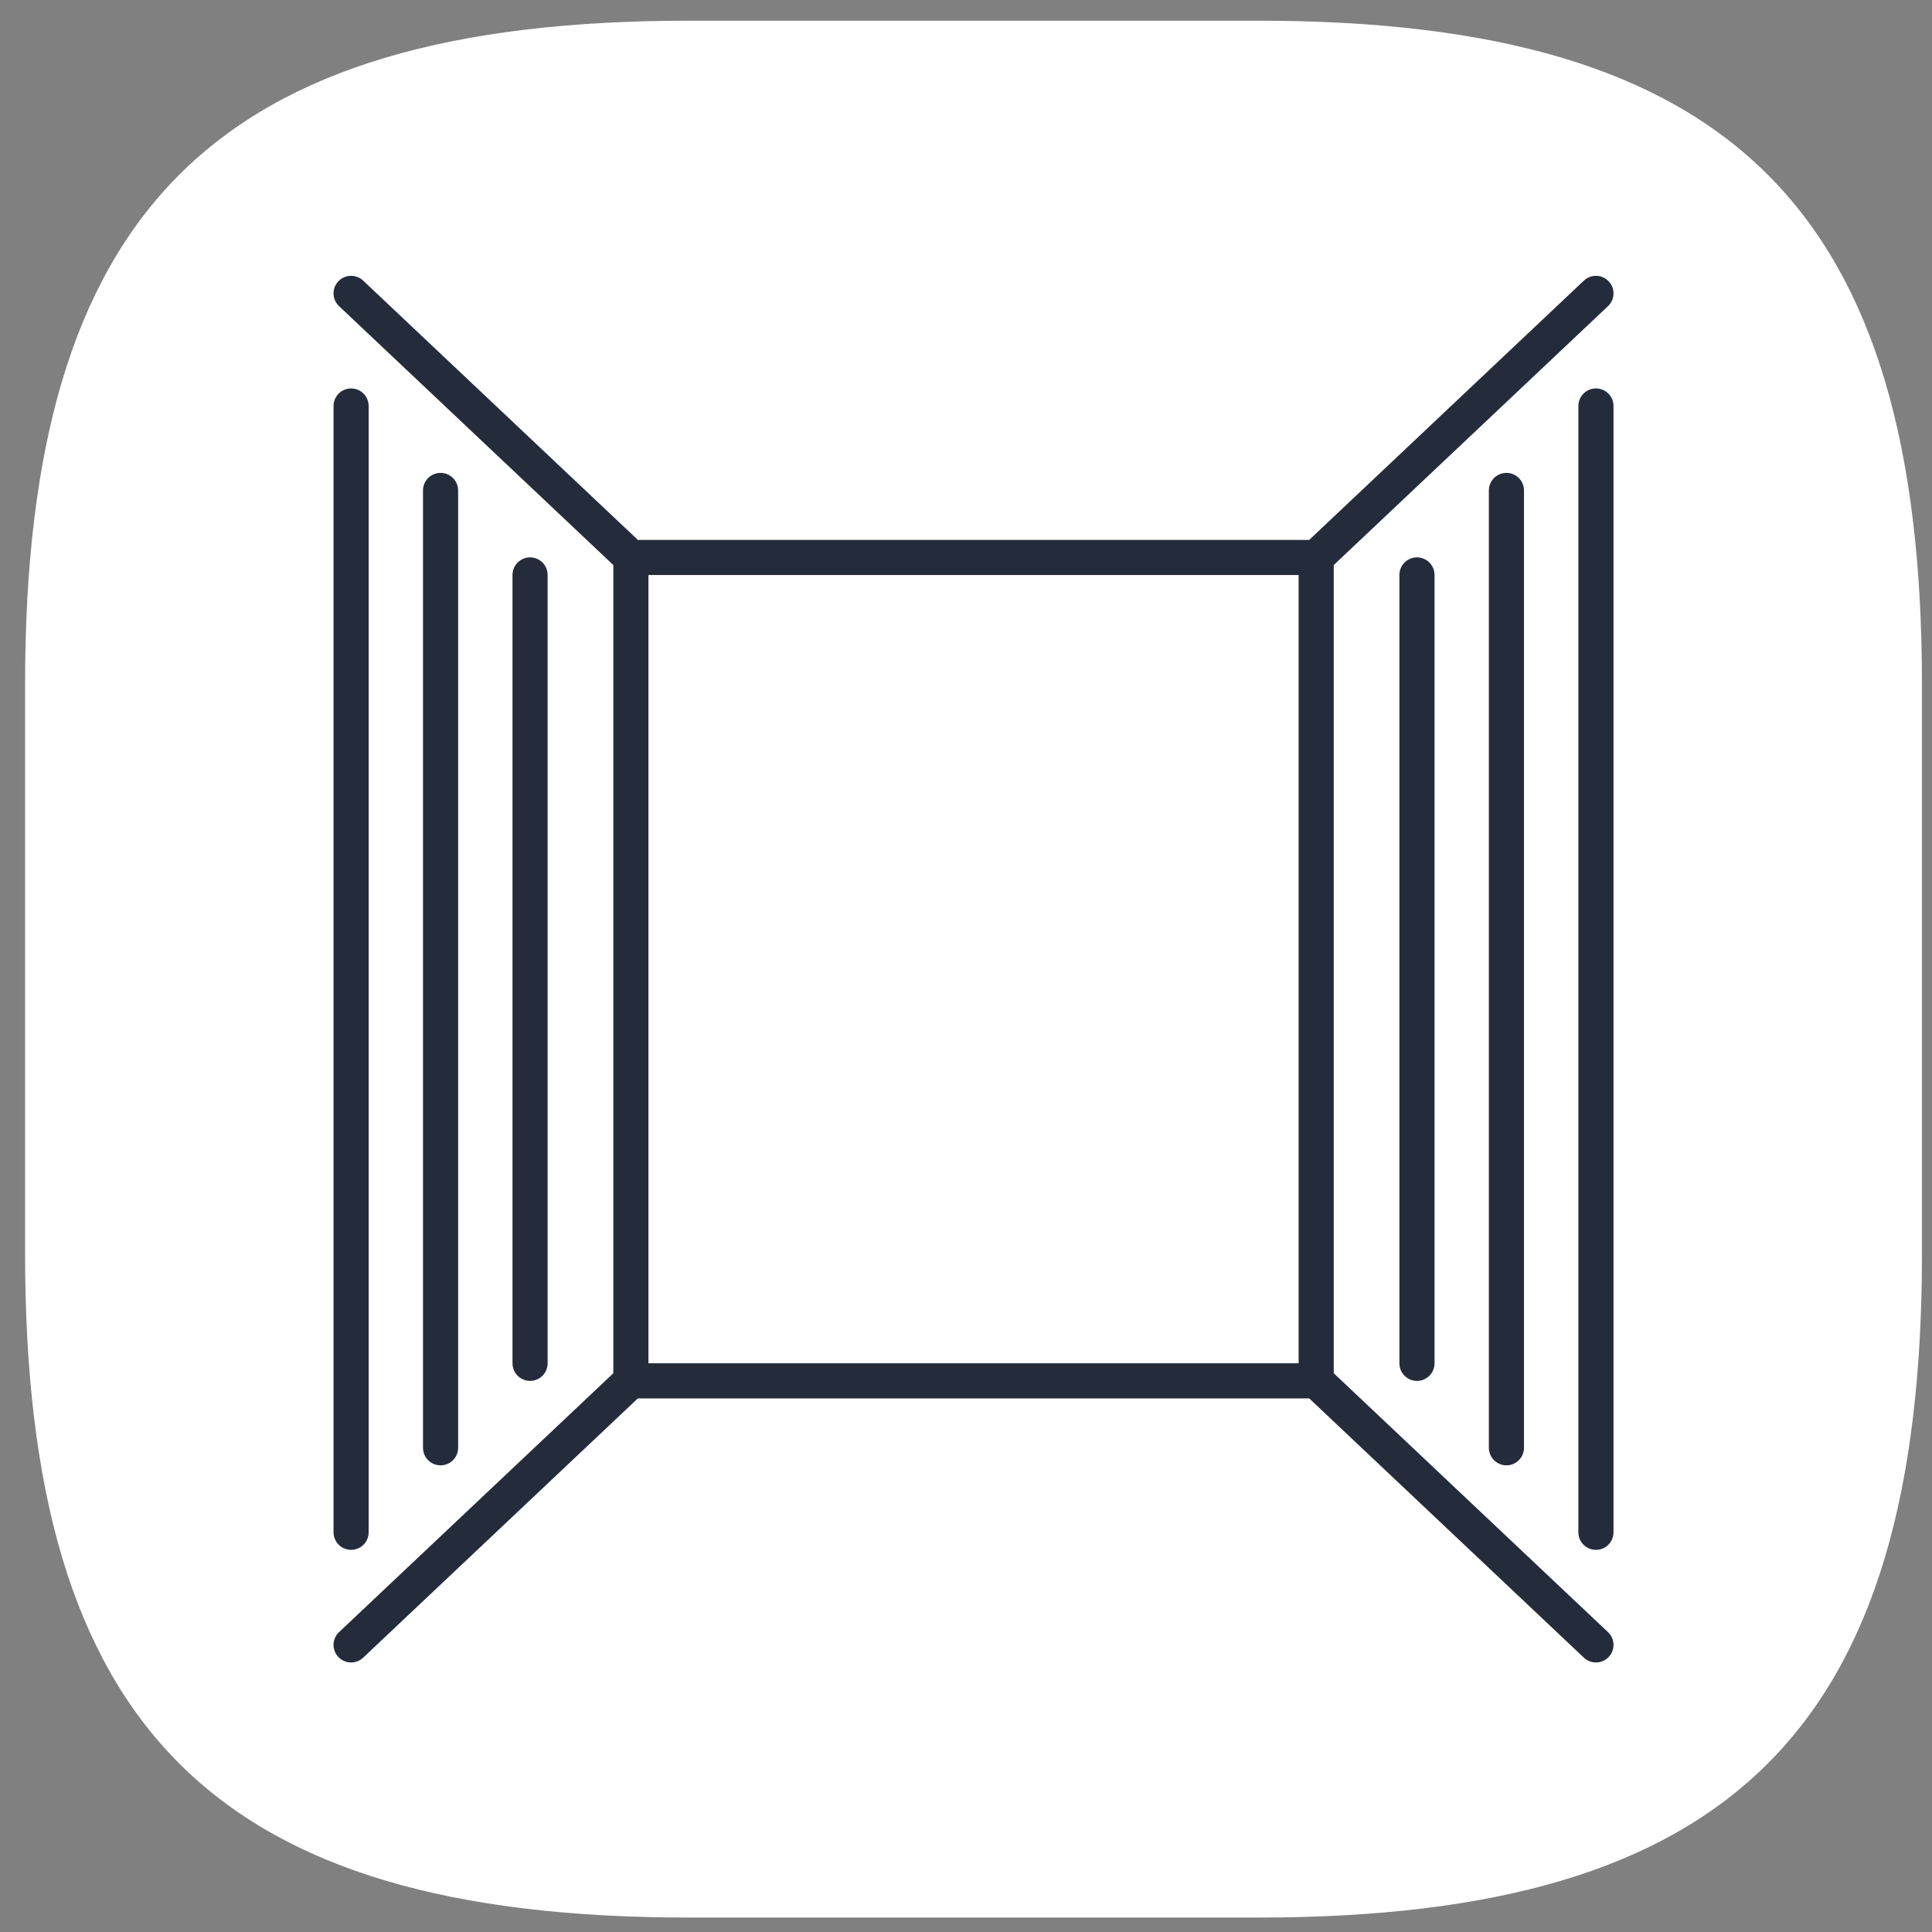 <svg width="55" height="55" viewBox="0 0 55 55" fill="none" xmlns="http://www.w3.org/2000/svg">
<rect x="0" y="0" width="55" height="55" fill="#808080" stroke="none"/>
<path d="M19.614 54.589H35.814C49.314 54.589 54.714 49.189 54.714 35.689V19.489C54.714 5.989 49.314 0.589 35.814 0.589H19.614C6.114 0.589 0.714 5.989 0.714 19.489V35.689C0.714 49.189 6.114 54.589 19.614 54.589Z" fill="white"/>
<path d="M17.96 39.309V15.87M17.96 39.309H37.469M17.96 39.309L9.995 46.827M17.96 15.87H37.469M17.96 15.87L9.995 8.352M37.469 15.87V39.309M37.469 15.87L45.433 8.352M37.469 39.309L45.433 46.827" stroke="#242C3C" stroke-linecap="round" stroke-linejoin="round"/>
<path d="M15.09 16.367L15.09 38.811" stroke="#242C3C" stroke-linecap="round"/>
<path d="M12.542 13.962L12.542 41.215" stroke="#242C3C" stroke-linecap="round"/>
<path d="M9.995 11.558L9.995 43.621" stroke="#242C3C" stroke-linecap="round"/>
<path d="M40.338 16.367L40.338 38.811" stroke="#242C3C" stroke-linecap="round"/>
<path d="M42.885 13.962L42.885 41.215" stroke="#242C3C" stroke-linecap="round"/>
<path d="M45.433 11.558L45.433 43.621" stroke="#242C3C" stroke-linecap="round"/>
</svg>
